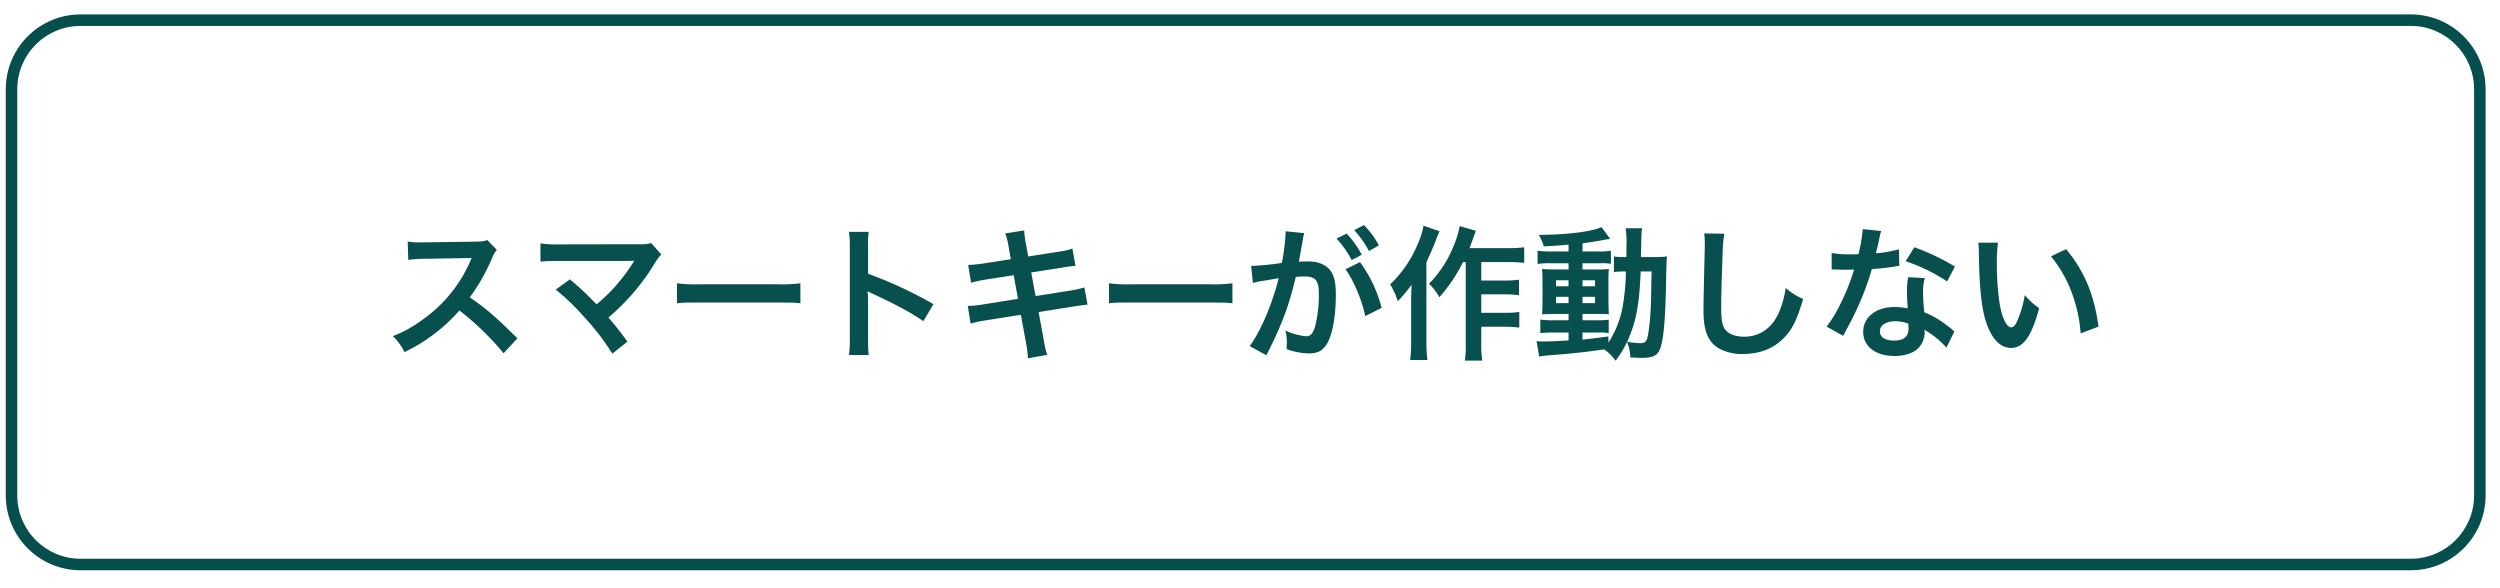 <svg xmlns="http://www.w3.org/2000/svg" width="868" height="204" viewBox="0 0 868 204">
  <g id="_22" data-name="22" transform="translate(-3707 -675)">
    <rect id="長方形_1485" data-name="長方形 1485" width="868" height="204" transform="translate(3707 675)" fill="#fff"/>
    <g id="_22-2" data-name="22">
      <g id="パス_2853" data-name="パス 2853" transform="translate(3709 680)" fill="#fff">
        <path d="M 835 191 L 26 191 C 22.759 191 19.616 190.366 16.659 189.115 C 13.801 187.906 11.234 186.175 9.029 183.971 C 6.825 181.766 5.094 179.199 3.885 176.341 C 2.634 173.384 2 170.241 2 167 L 2 26 C 2 22.759 2.634 19.616 3.885 16.659 C 5.094 13.801 6.825 11.234 9.029 9.029 C 11.234 6.825 13.801 5.094 16.659 3.885 C 19.616 2.634 22.759 2 26 2 L 835 2 C 838.241 2 841.384 2.634 844.341 3.885 C 847.199 5.094 849.766 6.825 851.971 9.029 C 854.175 11.234 855.906 13.801 857.115 16.659 C 858.366 19.616 859 22.759 859 26 L 859 167 C 859 170.241 858.366 173.384 857.115 176.341 C 855.906 179.199 854.175 181.766 851.971 183.971 C 849.766 186.175 847.199 187.906 844.341 189.115 C 841.384 190.366 838.241 191 835 191 Z" stroke="none"/>
        <path d="M 26 4 C 23.028 4 20.148 4.581 17.438 5.727 C 14.819 6.835 12.465 8.422 10.444 10.444 C 8.422 12.465 6.835 14.819 5.727 17.438 C 4.581 20.148 4 23.028 4 26 L 4 167 C 4 169.972 4.581 172.852 5.727 175.562 C 6.835 178.181 8.422 180.535 10.444 182.556 C 12.465 184.578 14.819 186.165 17.438 187.273 C 20.148 188.419 23.028 189 26 189 L 835 189 C 837.972 189 840.852 188.419 843.562 187.273 C 846.181 186.165 848.535 184.578 850.556 182.556 C 852.578 180.535 854.165 178.181 855.273 175.562 C 856.419 172.852 857 169.972 857 167 L 857 26 C 857 23.028 856.419 20.148 855.273 17.438 C 854.165 14.819 852.578 12.465 850.556 10.444 C 848.535 8.422 846.181 6.835 843.562 5.727 C 840.852 4.581 837.972 4 835 4 L 26 4 M 26 0 L 835 0 C 849.359 0 861 11.641 861 26 L 861 167 C 861 181.359 849.359 193 835 193 L 26 193 C 11.641 193 0 181.359 0 167 L 0 26 C 0 11.641 11.641 0 26 0 Z" stroke="none" fill="#064f4d"/>
      </g>
      <path id="パス_2854" data-name="パス 2854" d="M46.65-3.55C40.6-9.4,40.6-9.4,39.35-10.5a77.5,77.5,0,0,0-9.25-7.25,66.219,66.219,0,0,0,7.8-13.8,9.616,9.616,0,0,1,1.6-2.7l-3.3-3.4c-1.25.45-1.65.5-4.45.55l-17.6.25h-1.2a21.881,21.881,0,0,1-4.4-.3l.2,6.4a39.4,39.4,0,0,1,5.45-.4c15.75-.25,15.75-.25,16.55-.3l-.55,1.3A48.194,48.194,0,0,1,13.4-9.8a41.28,41.28,0,0,1-10,5.5A20.058,20.058,0,0,1,7.45,1.25,59.419,59.419,0,0,0,26.5-13.2,96.117,96.117,0,0,1,41.85,1.65Zm13.3-16.9a80.705,80.705,0,0,1,10,9.65A82.311,82.311,0,0,1,79.6,1.8l5.25-4.2c-2.6-3.55-4.5-5.95-6.6-8.35A77.336,77.336,0,0,0,94.4-29.7a15.611,15.611,0,0,1,2.2-2.95L93.1-36.6a13.093,13.093,0,0,1-4.15.4l-27.8.05a36.468,36.468,0,0,1-6.5-.35v6.35a54.228,54.228,0,0,1,6.4-.25H84.9c1.05,0,1.8-.05,2.3-.1a1.283,1.283,0,0,0-.1.25,3.508,3.508,0,0,0-.3.45,66.133,66.133,0,0,1-6.1,8.15,61.4,61.4,0,0,1-6.55,6.3c-.35-.3-.35-.3-3.1-3.1-2.05-2-3.55-3.35-6.2-5.55Zm42.1,4.75c2-.25,2.55-.25,8.15-.25h26.55c5.6,0,6.15,0,8.15.25v-6.95a49.1,49.1,0,0,1-8.1.35H110.15a49.1,49.1,0,0,1-8.1-.35ZM168.6,2.25a54.964,54.964,0,0,1-.2-5.55V-16.5a25.849,25.849,0,0,0-.2-3.4,16.156,16.156,0,0,0,1.7.85c8.35,3.85,13.55,6.7,17.7,9.55l3.5-5.9a146.9,146.9,0,0,0-22.7-10.55v-9.3a33.516,33.516,0,0,1,.2-5.25h-6.85a32.138,32.138,0,0,1,.3,5.1V-3.35a33.683,33.683,0,0,1-.3,5.6ZM217.95-31l-9.3,1.45a46.473,46.473,0,0,1-5.5.55l1,6.15a53.332,53.332,0,0,1,5.5-1.15l9.3-1.45,1.5,8.2L208.3-15.3a30.769,30.769,0,0,1-5.3.5l1,6.15a40.235,40.235,0,0,1,5.1-1.1l12.35-1.95,1.8,9.85a37.842,37.842,0,0,1,.65,5.25l6.7-1.2a28.243,28.243,0,0,1-1.2-5.15l-1.8-9.7,11.9-1.9c1-.15,1.65-.25,2-.3a3.886,3.886,0,0,1,.8-.1,11.992,11.992,0,0,1,2.3-.25l-1.1-6a44.433,44.433,0,0,1-5.2,1.15L226.55-18.2l-1.5-8.2,10.55-1.65a42.45,42.45,0,0,1,4.8-.65l-1.05-6a25.754,25.754,0,0,1-4.8,1.1L224-31.95l-.8-4.35a34.4,34.4,0,0,1-.6-4.7L216-39.95a21.544,21.544,0,0,1,1.2,4.7Zm34.1,15.3c2-.25,2.55-.25,8.15-.25h26.55c5.6,0,6.15,0,8.15.25v-6.95a49.1,49.1,0,0,1-8.1.35H260.15a49.1,49.1,0,0,1-8.1-.35Zm82.1-11.8c2.75,3.65,5.85,11,6.85,16.25l5.7-2.85A46.5,46.5,0,0,0,339.2-30Zm-14.7-11a11.63,11.63,0,0,1,.4-1.55l-6.5-.65v.9a70.332,70.332,0,0,1-1.3,10.1,102.692,102.692,0,0,1-10.65,1.05l.6,5.9a20.532,20.532,0,0,1,2.05-.5L308.6-24c1.6-.3,1.6-.3,2.35-.4-2.35,9.3-6.2,18.3-10.05,23.55l5.8,3.2c5.5-10.9,7.75-16.95,10.2-27.2,1.15-.1,1.95-.15,3-.15,3.85,0,5,1.35,5,5.95a44.427,44.427,0,0,1-1.3,11.4c-.75,2.45-1.55,3.4-3,3.4a20.931,20.931,0,0,1-7.3-2A18.779,18.779,0,0,1,313.8-2c0,.5-.05,1.25-.1,2.2a23.18,23.18,0,0,0,7.7,1.5c2.65,0,4.15-.6,5.55-2.25,2.4-2.75,3.85-9.6,3.85-18.2,0-4.55-.65-6.95-2.35-8.85-1.65-1.75-4.1-2.65-7.4-2.65-.9,0-1.6.05-3.1.1.15-.65.15-.65.3-1.5.5-2.7.85-4.75,1.1-6.2Zm11.6.35a33.746,33.746,0,0,1,5.25,7.45l3.5-1.85a32.4,32.4,0,0,0-5.25-7.35Zm14.7,2.35a28.915,28.915,0,0,0-5.2-7.05L337.2-41.1a36.84,36.84,0,0,1,5.1,7.25ZM375.9-30V-1.8a35.137,35.137,0,0,1-.3,6h6.05a33.829,33.829,0,0,1-.35-6V-7.55h8.2a38.96,38.96,0,0,1,5,.3V-12.7a28.785,28.785,0,0,1-5,.3h-8.2v-6.4h8.1a38.4,38.4,0,0,1,5,.3v-5.4a34.517,34.517,0,0,1-4.95.3H381.3V-30h9.5a52.265,52.265,0,0,1,5.4.25v-5.4a37.069,37.069,0,0,1-5.4.3H377.2c.45-1.1.5-1.25,1.25-3.35.35-1,.5-1.45,1-2.65L373.8-42.5a32.261,32.261,0,0,1-2.25,7.25,39.027,39.027,0,0,1-8.4,12.75,20.273,20.273,0,0,1,3.6,4.7,54.375,54.375,0,0,0,8.2-12.2ZM361.25-42.65a28.149,28.149,0,0,1-2.1,6.6,40.829,40.829,0,0,1-9.5,13.8,23.669,23.669,0,0,1,2.65,5.85,52.121,52.121,0,0,0,4.8-5.75c-.15,4.2-.15,4.45-.15,5.7V-2.2A44.22,44.22,0,0,1,356.6,4h6a46.168,46.168,0,0,1-.35-6.2V-29.9c2.6-5.85,2.6-5.85,3.4-8,.45-1.2.6-1.55,1.15-2.8ZM411.6-33.7h-6.1a30.133,30.133,0,0,1-4.65-.25v4.6a30.133,30.133,0,0,1,4.65-.25h6.1v2.15h-4.3c-2.2,0-3.5-.05-4.9-.15.1,1.25.15,2.2.15,4.55v6.45c0,2.45-.05,3.5-.15,4.75,1.4-.1,2.6-.15,4.85-.15h4.35v2.2h-5.1a29.666,29.666,0,0,1-4.7-.25v4.7a44.922,44.922,0,0,1,4.65-.2h5.15V-2.8c-5.3.3-6.25.35-8.5.35a22.172,22.172,0,0,1-2.6-.1l.9,5.35c1.2-.2,1.95-.3,2.9-.4,9.15-.7,12.8-1.1,19.65-2.1a14.831,14.831,0,0,1,3.95,3.95,32.5,32.5,0,0,0,4-6.55,14.746,14.746,0,0,1,1.15,5.4c.75.05,3.2.15,4,.15,3.75,0,5.35-.75,6.25-2.95,1.25-2.9,1.9-9.95,2.15-22.85.15-7.2.15-7.6.35-9.4a39.511,39.511,0,0,1-4.7.2h-4.35c.15-8.65.15-8.65.4-10H431.4a31.887,31.887,0,0,1,.3,6.35c0,1.55,0,2.4-.05,3.65h-.75a21.845,21.845,0,0,1-3.55-.2v5.4a30.43,30.43,0,0,1,4.15-.2,74.293,74.293,0,0,1-1.3,13.2,34.427,34.427,0,0,1-4.75,11.5V-4.2c-4.7.65-6.4.85-9,1.1V-5.55h5.6a14.545,14.545,0,0,1,3.5.25V-10a34,34,0,0,1-4.7.2h-4.4V-12h4.65c2.35,0,3.35,0,4.5.1-.05-.65-.1-2.15-.15-4.55V-23.2a40.027,40.027,0,0,1,.15-4.4,39.392,39.392,0,0,1-4.2.15h-4.95V-29.6h6.25a17.188,17.188,0,0,1,3.6.2v-4.55a26.418,26.418,0,0,1-4.65.25h-5.2v-2.8c2.5-.35,5-.75,6.85-1.1.65-.15,2.3-.4,2.75-.45l-3-4.1c-3.4,1.6-12,2.65-21.8,2.7a16.515,16.515,0,0,1,1.75,4c3.75-.2,5.15-.3,8.6-.6Zm0,10v2.1h-4.35v-2.1Zm4.85,0h4.35v2.1h-4.35Zm-4.85,5.75v2.2h-4.35v-2.2Zm4.85,0h4.35v2.2h-4.35Zm24-8.8c-.05,1.65-.05,1.95-.1,3.5-.05,4.05-.05,4.05-.1,5.8a99.427,99.427,0,0,1-.7,10.35c-.6,4.65-.95,5.25-3.2,5.25a26.246,26.246,0,0,1-4.4-.5c3.05-6.7,4.2-12.5,4.7-24.4Zm18.25-13.2a24.868,24.868,0,0,1,.2,3.4c0,.7,0,1.75-.05,3.25-.3,12.55-.4,17.55-.4,20.15,0,6.7,1.45,10.55,4.9,12.85a16.3,16.3,0,0,0,8.75,2.2c6.3,0,11.25-2.1,15-6.35,2.45-2.75,3.95-6,5.95-12.75A21.594,21.594,0,0,1,487-21.05a33.52,33.52,0,0,1-2.3,8.4c-2.35,5.5-6.7,8.55-12.1,8.55-3.15,0-5.55-.95-6.7-2.6-1-1.5-1.3-3.3-1.3-8.05,0-3.55.3-13.7.5-18.35a45.7,45.7,0,0,1,.6-6.75Zm55.05-1.5a51.08,51.08,0,0,1-1.5,8.7c-1.1.05-1.95.05-2.55.05a34.716,34.716,0,0,1-6.75-.45v5.7l2.65.05c1.05.05,1.35.05,2,.05.6,0,.9,0,3.15-.05a76.92,76.92,0,0,1-4.7,11.8,45.511,45.511,0,0,1-4.85,8l5.75,3.2c.3-.6.3-.6.95-1.8,1.9-3.5,2.35-4.4,3.5-6.85a95.972,95.972,0,0,0,5.5-14.5c3.1-.25,6.15-.6,7.95-.9a9.75,9.75,0,0,1,1.6-.25l-.15-5.75a42.886,42.886,0,0,1-8,1.4c.55-2.2.8-3.2,1.05-4.4a25.018,25.018,0,0,1,.8-3.35Zm32,13a78.93,78.93,0,0,0-14.1-6.7l-3,4.85a61.2,61.2,0,0,1,14.4,7Zm-.2,22.55a8.96,8.96,0,0,1-.75-.7,18.435,18.435,0,0,0-1.75-1.35,31.239,31.239,0,0,0-7.9-4.6,53.081,53.081,0,0,1-.45-6.85,16.666,16.666,0,0,1,.6-5.05l-5.8-.3a26.521,26.521,0,0,0-.4,5.05c0,1.5.1,3.45.25,5.75a24.834,24.834,0,0,0-4.65-.45c-6.35,0-10.8,3.55-10.8,8.6,0,5.1,4.3,8.4,10.9,8.4,3.55,0,6.55-1,8.3-2.8a7.99,7.99,0,0,0,2.15-5.3c0-.2-.05-.55-.1-1A30.24,30.24,0,0,1,542.8-.3Zm-16-2.75s.1,1.2.1,1.7c0,2.8-1.65,4.2-5.05,4.2-3.1,0-4.9-1.2-4.9-3.25,0-2.1,2.1-3.45,5.35-3.45A12.6,12.6,0,0,1,529.55-8.65Zm24.3-28.1a23.884,23.884,0,0,1,.2,3.2c.2,13.85,1.1,21.1,3.15,26.1,2,4.8,4.7,7.25,8.05,7.25C569.5-.2,572.4-4.25,575-14a24.681,24.681,0,0,1-5-4.55,36.86,36.86,0,0,1-2.65,9.05c-.6,1.4-1.3,2.15-2.05,2.15-1.6,0-3.2-3.2-4.05-8.4a93.569,93.569,0,0,1-.95-13.4,58.126,58.126,0,0,1,.4-7.6ZM579.1-32a43.644,43.644,0,0,1,7.1,12.3,50.689,50.689,0,0,1,3.2,14.45l6.2-2.35c-1.45-11-4.95-19.35-11.25-26.9Z" transform="translate(3840 796)" fill="#07504d"/>
    </g>
  </g>
</svg>
